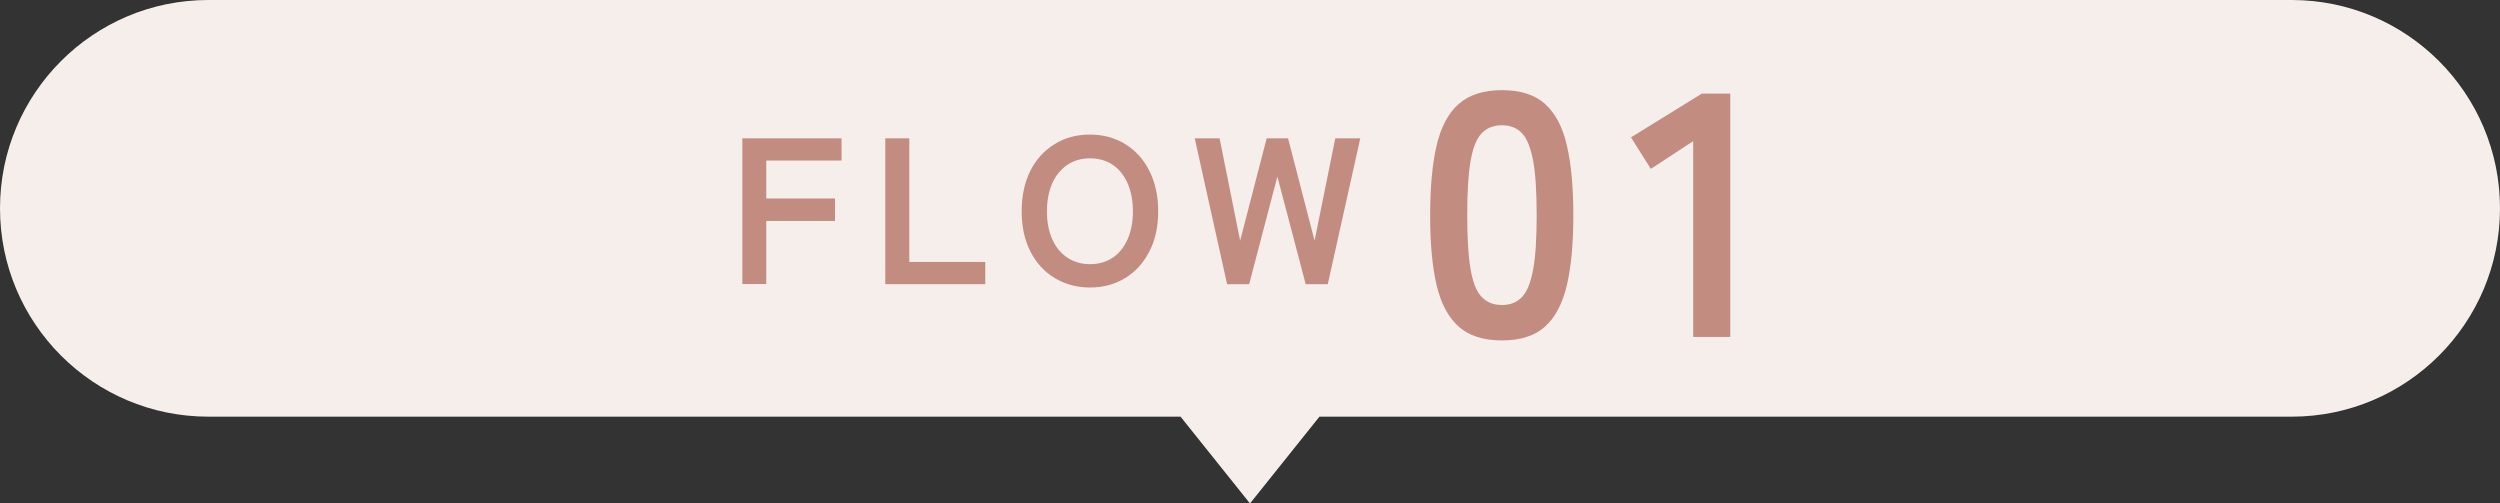 <?xml version="1.0" encoding="UTF-8"?><svg id="_レイヤー_2" xmlns="http://www.w3.org/2000/svg" viewBox="0 0 180 36.25"><rect x="0" y="0" width="180" height="36.25" fill="#333333" stroke="none"/><defs><style>.cls-1{fill:#c38c80;}.cls-1,.cls-2{stroke-width:0px;}.cls-2{fill:#f6eeeb;}</style></defs><g id="_レイヤー_1-2"><path class="cls-2" d="M165,0H15C6.72,0,0,6.72,0,15h0c0,8.28,6.72,15,15,15h70l5,6.25,5-6.25h70c8.28,0,15-6.72,15-15h0c0-8.28-6.72-15-15-15Z"/><path class="cls-1" d="M53.45,20.46v-10.5h7.14v1.6h-5.42v2.73h4.95v1.62h-4.95v4.54h-1.72Z"/><path class="cls-1" d="M63.74,20.46v-10.5h1.73v8.9h5.47v1.6h-7.2Z"/><path class="cls-1" d="M78.48,20.7c-.95,0-1.8-.23-2.54-.68-.75-.45-1.33-1.09-1.75-1.91-.42-.82-.63-1.79-.63-2.9s.21-2.09.63-2.92,1-1.46,1.75-1.92c.74-.46,1.59-.68,2.54-.68s1.79.23,2.53.68c.74.46,1.32,1.09,1.74,1.92s.64,1.8.64,2.92-.21,2.08-.64,2.9c-.42.83-1,1.46-1.74,1.91-.73.45-1.58.68-2.53.68ZM78.48,19.02c.63,0,1.17-.16,1.64-.47.46-.31.82-.76,1.07-1.33.25-.57.38-1.24.38-2s-.13-1.44-.38-2.02c-.25-.57-.61-1.02-1.07-1.33-.46-.31-1.01-.47-1.64-.47s-1.17.16-1.63.47-.83.76-1.09,1.33c-.25.58-.38,1.25-.38,2.02s.13,1.43.38,2c.26.58.62,1.02,1.09,1.33s1.01.47,1.63.47Z"/><path class="cls-1" d="M88.35,20.46l-2.33-10.5h1.79l1.48,7.37,1.91-7.37h1.54l1.91,7.37,1.49-7.37h1.8l-2.34,10.5h-1.59l-2.04-7.75-2.03,7.75h-1.59Z"/><path class="cls-1" d="M108.14,24.51c-1.33,0-2.38-.33-3.12-1-.75-.67-1.28-1.67-1.59-3-.31-1.33-.46-3-.46-5s.15-3.67.46-5.01c.31-1.34.84-2.35,1.59-3.01s1.79-1,3.12-1,2.37.33,3.11,1c.74.67,1.27,1.67,1.57,3.01.31,1.34.46,3.01.46,5.01s-.15,3.67-.46,5c-.31,1.33-.83,2.33-1.57,3-.74.67-1.78,1-3.11,1ZM108.14,21.96c.62,0,1.1-.2,1.46-.59.36-.39.62-1.05.79-1.99.17-.93.25-2.23.25-3.88s-.08-2.97-.25-3.9c-.17-.93-.43-1.6-.79-1.99-.36-.39-.85-.59-1.46-.59s-1.11.2-1.47.59c-.37.39-.63,1.05-.79,1.99-.16.93-.24,2.23-.24,3.9s.08,2.94.24,3.88c.16.93.42,1.6.79,1.99.37.39.86.59,1.47.59Z"/><path class="cls-1" d="M121.91,24.26v-14.1l-3.05,2-1.43-2.27,5.1-3.15h2.05v17.52h-2.67Z"/></g></svg>